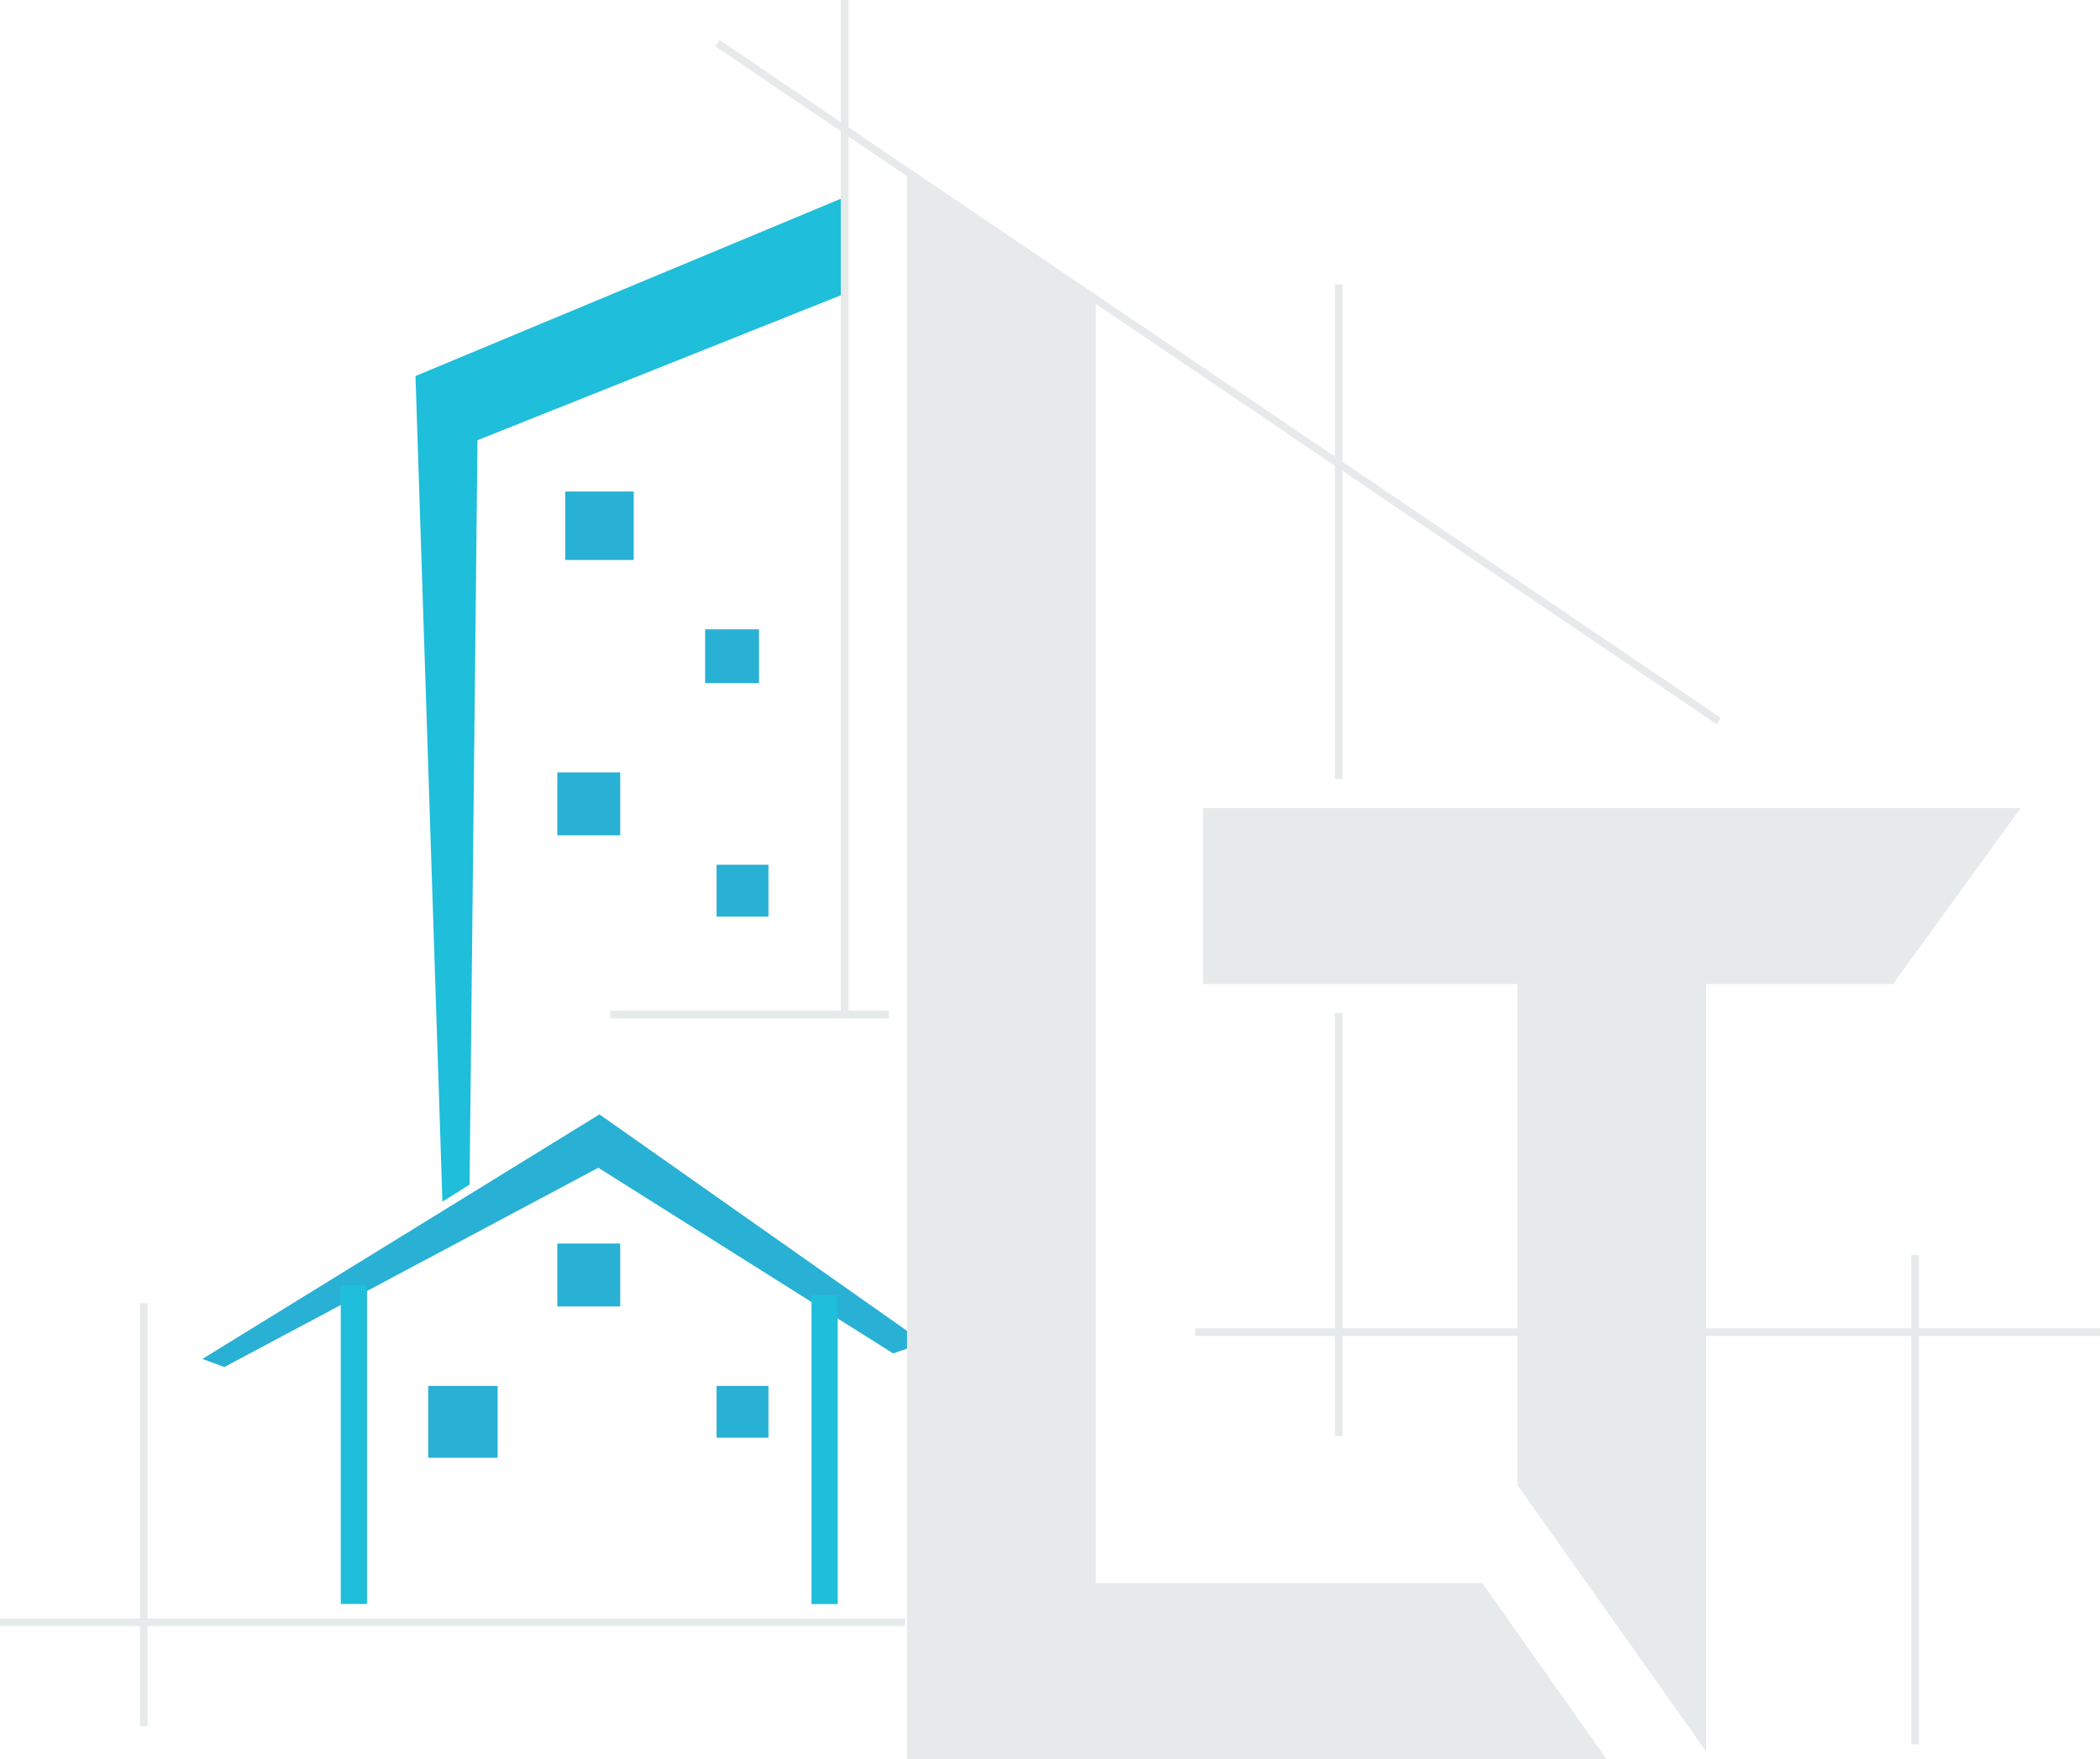 <svg xmlns="http://www.w3.org/2000/svg" width="100" height="83.774" viewBox="0 0 100 83.774"><g id="lt-logo-white" transform="translate(-656.001 -1713.806)"><g id="Group_1" data-name="Group 1" transform="translate(676.392 1779.8)"><rect id="Rectangle_1" data-name="Rectangle 1" width="3.304" height="3.422" transform="translate(0 0)" fill="#29b0d5"></rect></g><g id="Group_2" data-name="Group 2" transform="translate(682.54 1773.02)"><rect id="Rectangle_2" data-name="Rectangle 2" width="2.996" height="2.997" transform="translate(0 0)" fill="#29b0d5"></rect></g><g id="Group_3" data-name="Group 3" transform="translate(690.125 1779.8)"><rect id="Rectangle_3" data-name="Rectangle 3" width="2.469" height="2.467" transform="translate(0 0)" fill="#29b0d5"></rect></g><g id="Group_4" data-name="Group 4" transform="translate(665.638 1766.87)"><path id="Path_1" data-name="Path 1" d="M1092.577,4013.478l-18.909,11.646,1.047.384,17.806-9.488,14.039,8.84,1.477-.5Z" transform="translate(-1073.667 -4013.478)" fill="#29b0d5"></path></g><g id="Group_5" data-name="Group 5" transform="translate(682.917 1737.211)"><rect id="Rectangle_4" data-name="Rectangle 4" width="3.259" height="3.26" transform="translate(0 0)" fill="#29b0d5"></rect></g><g id="Group_6" data-name="Group 6" transform="translate(689.579 1743.773)"><rect id="Rectangle_5" data-name="Rectangle 5" width="2.565" height="2.563" transform="translate(0 0)" fill="#29b0d5"></rect></g><g id="Group_7" data-name="Group 7" transform="translate(682.54 1750.585)"><rect id="Rectangle_6" data-name="Rectangle 6" width="2.996" height="2.997" transform="translate(0 0)" fill="#29b0d5"></rect></g><g id="Group_8" data-name="Group 8" transform="translate(690.125 1754.984)"><rect id="Rectangle_7" data-name="Rectangle 7" width="2.469" height="2.468" transform="translate(0)" fill="#29b0d5"></rect></g><g id="Group_9" data-name="Group 9" transform="translate(675.786 1723.182)"><path id="Path_2" data-name="Path 2" d="M1513.464,2128.69l1.283,39.316,1.292-.813.378-35.447,17.519-6.988v-4.6Z" transform="translate(-1513.464 -2120.16)" fill="#1fbeda"></path></g><g id="Group_10" data-name="Group 10" transform="translate(672.228 1774.991)"><rect id="Rectangle_8" data-name="Rectangle 8" width="1.249" height="15.192" transform="translate(0 0)" fill="#1fbeda"></rect></g><g id="Group_11" data-name="Group 11" transform="translate(694.644 1775.482)"><rect id="Rectangle_9" data-name="Rectangle 9" width="1.249" height="14.707" transform="translate(0 0)" fill="#1fbeda"></rect></g><g id="Group_12" data-name="Group 12" transform="translate(662.664 1775.859)"><rect id="Rectangle_10" data-name="Rectangle 10" width="0.365" height="20.147" transform="translate(0 0)" fill="#e7eaea"></rect></g><g id="Group_13" data-name="Group 13" transform="translate(656.001 1790.871)"><rect id="Rectangle_11" data-name="Rectangle 11" width="43.097" height="0.366" transform="translate(0 0)" fill="#e7eaea"></rect></g><g id="Group_14" data-name="Group 14" transform="translate(719.566 1727.356)"><rect id="Rectangle_12" data-name="Rectangle 12" width="0.365" height="23.548" transform="translate(0 0)" fill="#e7eaea"></rect></g><g id="Group_15" data-name="Group 15" transform="translate(719.566 1762.043)"><rect id="Rectangle_13" data-name="Rectangle 13" width="0.365" height="20.147" transform="translate(0 0)" fill="#e7eaea"></rect></g><g id="Group_16" data-name="Group 16" transform="translate(713.284 1752.28)"><path id="Path_3" data-name="Path 3" d="M3177.441,3381.153l-6.084,8.387h-8.895v36.546l-8.987-12.691V3389.54H3138.5v-8.387Z" transform="translate(-3138.498 -3381.153)" fill="#e7eaea"></path></g><g id="Group_17" data-name="Group 17" transform="translate(696.037 1713.806)"><rect id="Rectangle_14" data-name="Rectangle 14" width="0.368" height="48.416" transform="translate(0 0)" fill="#e7eaea"></rect></g><g id="Group_18" data-name="Group 18" transform="translate(685.056 1761.934)"><rect id="Rectangle_15" data-name="Rectangle 15" width="13.278" height="0.367" transform="translate(0 0)" fill="#e7eaea"></rect></g><g id="Group_19" data-name="Group 19" transform="translate(712.903 1777.055)"><rect id="Rectangle_16" data-name="Rectangle 16" width="43.097" height="0.366" transform="translate(0 0)" fill="#e7eaea"></rect></g><g id="Group_20" data-name="Group 20" transform="translate(747.014 1773.57)"><rect id="Rectangle_17" data-name="Rectangle 17" width="0.368" height="23.291" transform="translate(0 0)" fill="#e7eaea"></rect></g><g id="Group_21" data-name="Group 21" transform="translate(699.194 1721.831)"><path id="Path_4" data-name="Path 4" d="M2536.884,2067.677l-8.986-6.083v75.749h33.316l-5.919-8.388h-18.411Z" transform="translate(-2527.898 -2061.593)" fill="#e7eaea"></path></g><g id="Group_22" data-name="Group 22" transform="translate(690.061 1715.712)"><path id="Path_5" data-name="Path 5" d="M2132.27,1796.41l47.681,32.277-.206.3-47.681-32.277Z" transform="translate(-2132.064 -1796.41)" fill="#e7eaea" fill-rule="evenodd"></path></g></g></svg>